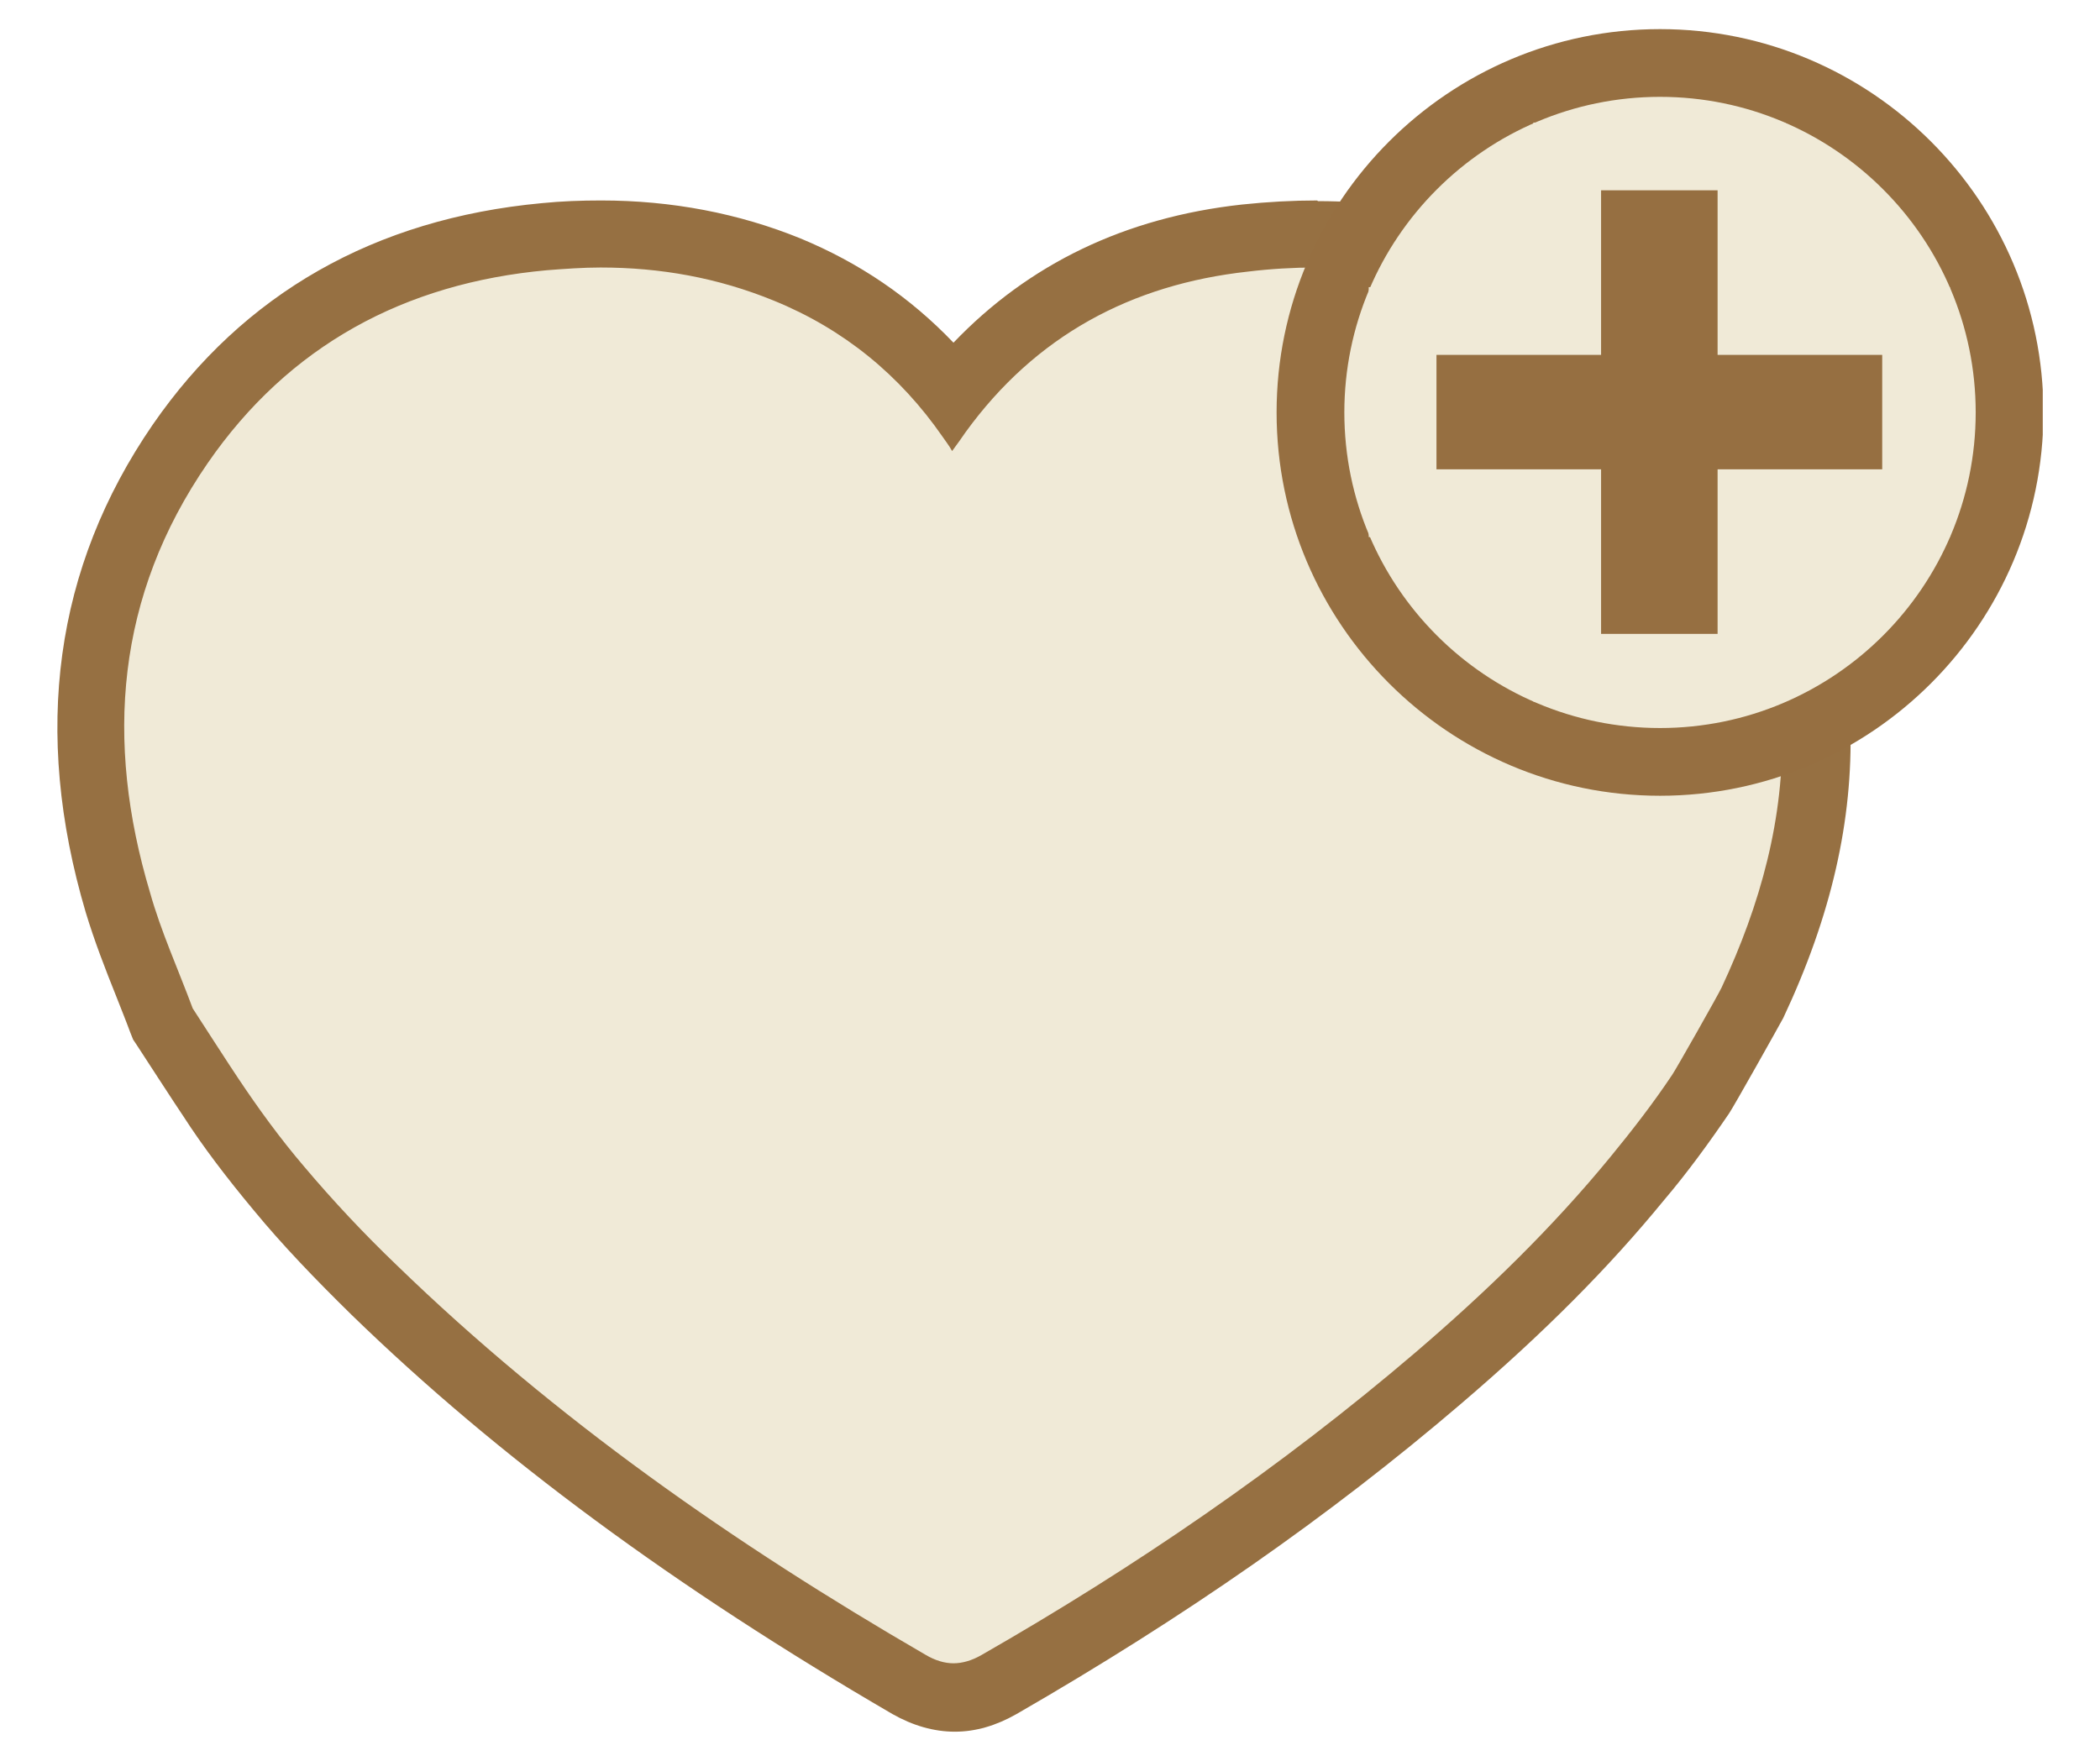 <svg width="31" height="26" viewBox="0 0 31 26" fill="none" xmlns="http://www.w3.org/2000/svg">
<g clip-path="url(#clip0_640_288)">
<path d="M14.085 25.07C13.855 25.07 13.635 25.01 13.415 24.87C10.245 23.03 7.665 21.13 5.515 19.05C4.985 18.54 4.525 18.05 4.115 17.55C3.725 17.09 3.395 16.64 3.105 16.2C3.035 16.1 2.405 15.12 2.405 15.12C2.405 15.12 2.245 14.71 2.175 14.53C2.015 14.12 1.855 13.73 1.735 13.32C0.985 10.8 1.295 8.53 2.655 6.56C3.915 4.74 5.725 3.71 8.035 3.5C8.315 3.47 8.595 3.46 8.865 3.46C9.845 3.46 10.775 3.64 11.625 3.99C12.595 4.39 13.425 5.01 14.075 5.83C15.145 4.5 16.595 3.72 18.385 3.52C18.735 3.48 19.085 3.46 19.435 3.46C20.775 3.46 21.995 3.77 23.075 4.39C25.465 5.76 26.715 7.88 26.795 10.71C26.835 12.03 26.525 13.37 25.855 14.79C25.805 14.9 25.155 16.05 25.095 16.14C24.795 16.58 24.485 17 24.155 17.4C23.365 18.37 22.435 19.3 21.215 20.35C19.295 21.99 17.175 23.47 14.725 24.88C14.505 25.01 14.285 25.07 14.065 25.07H14.085Z" fill="#F0EAD7"/>
<path d="M19.445 3.96C20.625 3.96 21.775 4.21 22.835 4.82C25.105 6.12 26.235 8.12 26.305 10.72C26.345 12.08 25.985 13.36 25.415 14.58C25.375 14.67 24.735 15.8 24.685 15.87C24.405 16.29 24.095 16.69 23.775 17.08C22.915 18.13 21.935 19.08 20.895 19.97C18.905 21.67 16.755 23.14 14.485 24.44C14.345 24.52 14.205 24.56 14.075 24.56C13.945 24.56 13.805 24.52 13.655 24.43C10.845 22.8 8.195 20.95 5.855 18.68C5.375 18.22 4.915 17.73 4.485 17.22C4.135 16.81 3.815 16.37 3.515 15.92C3.445 15.82 2.845 14.89 2.845 14.89C2.625 14.3 2.375 13.75 2.215 13.18C1.545 10.94 1.715 8.8 3.065 6.84C4.265 5.1 5.975 4.18 8.075 3.99C8.335 3.97 8.605 3.95 8.865 3.95C9.745 3.95 10.595 4.1 11.425 4.44C12.455 4.86 13.285 5.54 13.915 6.45C13.955 6.51 14.005 6.57 14.055 6.66C14.135 6.55 14.195 6.47 14.255 6.38C15.285 4.96 16.695 4.2 18.425 4.01C18.755 3.97 19.095 3.95 19.415 3.95M19.445 2.96C19.085 2.96 18.715 2.98 18.335 3.02C16.605 3.21 15.185 3.9 14.075 5.06C13.435 4.39 12.685 3.88 11.815 3.52C10.905 3.15 9.915 2.96 8.875 2.96C8.585 2.96 8.295 2.97 7.995 3C5.535 3.23 3.595 4.33 2.255 6.27C0.805 8.38 0.475 10.8 1.265 13.47C1.395 13.9 1.555 14.31 1.715 14.71C1.785 14.89 1.855 15.06 1.925 15.25L1.965 15.35L2.025 15.44C2.025 15.44 2.635 16.38 2.705 16.48C2.995 16.93 3.345 17.39 3.745 17.87C4.165 18.38 4.645 18.88 5.185 19.41C7.355 21.52 9.965 23.44 13.175 25.31C13.475 25.48 13.785 25.57 14.095 25.57C14.405 25.57 14.705 25.48 15.005 25.31C17.485 23.88 19.625 22.39 21.565 20.73C22.805 19.67 23.755 18.71 24.565 17.72C24.905 17.32 25.225 16.88 25.525 16.44C25.605 16.32 26.255 15.16 26.325 15.03C27.035 13.52 27.355 12.11 27.315 10.71C27.235 7.7 25.895 5.43 23.345 3.97C22.195 3.31 20.885 2.97 19.455 2.97L19.445 2.96Z" fill="#967042"/>
<path d="M24.505 11.25C21.665 11.25 19.345 8.94 19.345 6.09C19.345 3.24 21.655 0.93 24.505 0.93C27.355 0.93 29.665 3.24 29.665 6.09C29.665 8.94 27.355 11.25 24.505 11.25Z" fill="#F0EAD7"/>
<path d="M24.505 1.43C27.075 1.43 29.165 3.52 29.165 6.09C29.165 8.66 27.075 10.75 24.505 10.75C21.935 10.75 19.845 8.66 19.845 6.09C19.845 3.52 21.935 1.43 24.505 1.43ZM24.505 0.43C21.385 0.43 18.845 2.97 18.845 6.09C18.845 9.21 21.385 11.75 24.505 11.75C27.625 11.75 30.165 9.21 30.165 6.09C30.165 2.97 27.625 0.43 24.505 0.43Z" fill="#966F41"/>
<path d="M23.145 9.86V7.43H20.715V4.75H23.145V2.31H25.855V4.75H28.295V7.43H25.855V9.86H23.145Z" fill="#966F41"/>
<path d="M25.355 2.81V5.24H27.785V6.93H25.355V9.36H23.635V6.93H21.205V5.24H23.635V2.81H25.355ZM26.355 1.81H22.635V4.24H20.205V7.93H22.635V10.36H26.355V7.93H28.785V4.24H26.355V1.81Z" fill="#F0EAD7"/>
</g>
<defs>
<clipPath id="clip0_640_288">
<rect width="29.31" height="25.14" fill="white" transform="translate(0.845 0.43)"/>
</clipPath>
</defs>
</svg>
